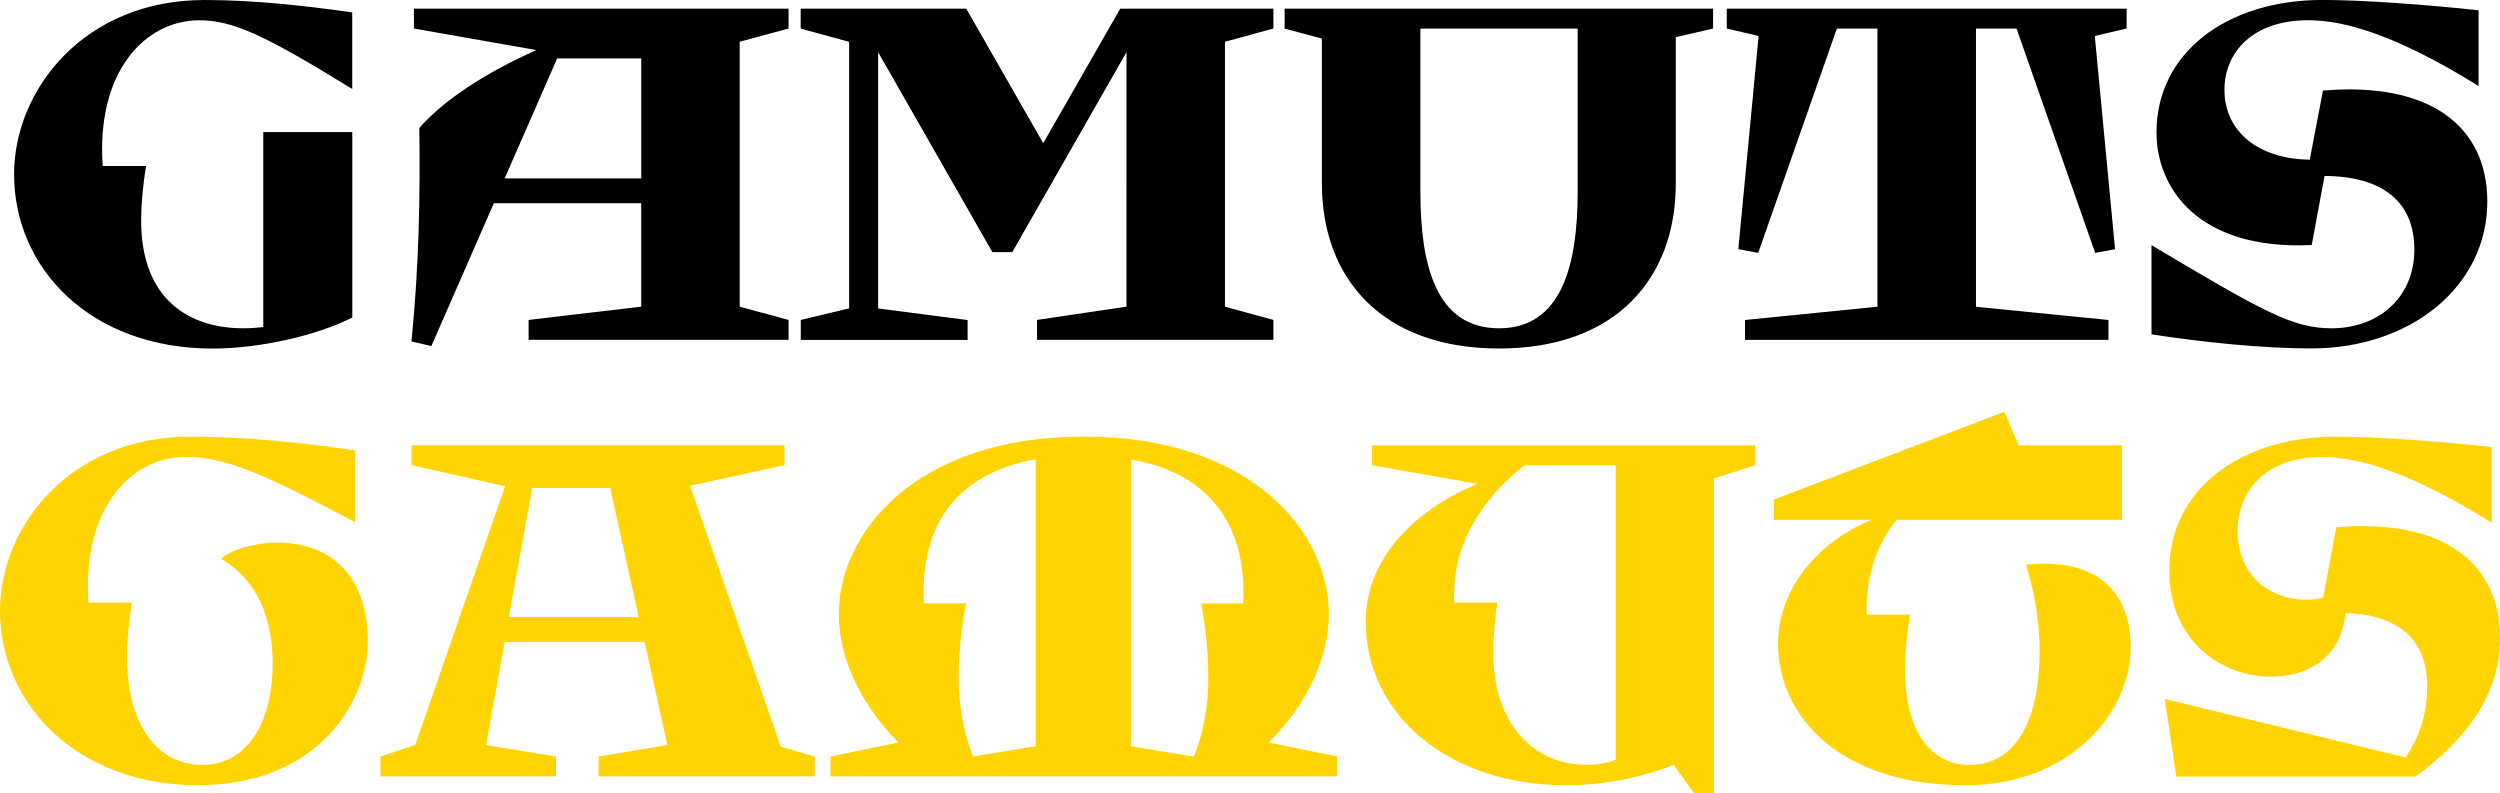 <?xml version="1.0" encoding="UTF-8"?><svg id="Layer_2" xmlns="http://www.w3.org/2000/svg" viewBox="0 0 415.34 131.75"><defs><style>.cls-1{fill:#ffd400;}</style></defs><g id="Layer_1-2"><path d="M2.34,28.95C2.34,14.86,14.03,0,33.97,0c8.25,0,16.85.96,24.55,2.06v12.72C44.01,5.85,38.72,3.37,33.08,3.37c-8.8,0-17.12,8.32-16.02,24.21h7.22c-.55,3.16-.83,6.46-.83,9.08,0,13.2,8.11,17.88,16.92,17.88,1.17,0,2.27-.07,3.37-.21V21.94h14.79v30.81c-5.78,2.96-15.34,5.16-23.18,5.16C14.85,57.91,2.34,44.43,2.34,28.95ZM68.36,56.74c1.31-13.27,1.44-24.62,1.31-35.49,4.06-4.61,10.93-9.15,19.46-12.93l-20.36-3.58V1.44h62.24v3.3l-8.12,2.2v44.01l8.12,2.2v3.3h-43.19v-3.3l18.71-2.2v-17.19h-24.48l-10.38,23.73-3.3-.76ZM106.53,29.64V9.7h-13.96l-8.73,19.94h22.69ZM133.02,53.16l8.05-1.93V6.95l-8.05-2.2V1.44h27.51l12.79,22.35,12.79-22.35h25.45v3.3l-8.05,2.2v44.01l8.05,2.2v3.3h-39.27v-3.3l14.86-2.2V8.67l-18.98,33.22h-3.3l-18.98-33.22v42.57l14.86,1.93v3.3h-27.71v-3.3ZM219.61,30.47V6.4l-6.19-1.65V1.44h71.18v3.3l-6.19,1.44v24.28c0,15.89-10.04,27.44-29.37,27.44s-29.43-11.55-29.43-27.44ZM249.04,54.54c10.45,0,13.07-10.59,13.07-22.69V4.75h-26.13v27.1c0,12.1,2.54,22.69,13.07,22.69ZM289.9,53.16l22.01-2.2V4.75h-6.74l-13.07,37.27-3.3-.62,3.37-35.42-5.29-1.24V1.44h66.43v3.3l-5.29,1.24,3.37,35.42-3.3.62-13.07-37.27h-6.74v46.21l22.01,2.2v3.3h-60.38v-3.3ZM357.44,55.57v-14.85c18.77,11.21,23.59,13.82,29.92,13.82,7.77,0,13.75-5.09,13.75-13.07s-5.3-12.17-14.92-12.24l-2.13,11.48c-18.98.89-25.79-9.56-25.79-18.71,0-13.2,11.62-22.01,27.65-22.01,6.67,0,17.74.83,25.86,1.72v12.58c-13.75-8.53-22.28-10.93-28.33-10.93-9.21,0-13.89,5.36-13.89,11.55,0,6.81,5.43,11.48,14.17,11.62l2.2-11.48c17.67-1.51,27.3,5.85,27.3,18.43,0,14.1-12.72,24.41-29.23,24.41-8.05,0-18.09-1.03-26.54-2.34Z"/><path class="cls-1" d="M0,101.49c0-14.1,11.69-28.95,31.63-28.95,9.22,0,18.84,1.03,27.37,2.27v11.97c-16.16-8.67-22.08-10.87-28.2-10.87-8.87,0-17.19,8.32-16.09,24.21h7.22c-.55,3.16-.83,6.46-.83,9.08,0,9.9,4.13,17.88,12.58,17.88,6.53,0,11.62-5.84,11.62-16.92,0-10.04-4.54-14.99-8.6-17.33,1.79-1.51,5.43-2.68,9.42-2.68,8.67,0,14.99,5.36,14.99,16.44,0,9.97-8.25,23.86-28.26,23.86S0,116.96,0,101.49ZM63.21,125.69l5.78-1.93,14.92-42.98-15.54-3.51v-3.3h61.96v3.3l-15.68,3.44,15.06,43.33,5.64,1.65v3.3h-35.9v-3.3l11.42-1.93-3.78-17.12h-23.25l-3.09,17.12,11.62,1.93v3.3h-29.16v-3.3ZM106.12,102.52l-4.75-21.46h-12.93l-3.92,21.46h21.59ZM137.97,125.69l11.28-2.34c-5.78-5.85-9.9-13.48-9.9-21.39,0-13.48,12.86-29.43,40.71-29.43s40.71,15.96,40.71,29.43c0,7.91-4.13,15.54-9.97,21.39l11.35,2.34v3.3h-84.18v-3.3ZM161.69,125.69l10.38-1.72v-47.66c-15.47,2.75-19.12,13.69-18.57,23.93h7.01c-.83,4.33-1.24,8.46-1.24,12.31,0,4.68.76,9.08,2.41,13.14ZM187.89,76.32v47.66l10.45,1.72c1.65-4.06,2.41-8.46,2.41-13.14,0-3.85-.41-7.98-1.17-12.31h6.95c.55-10.25-3.23-21.18-18.64-23.93ZM226.9,103.21c0-11.42,9.7-19.26,18.57-22.83l-17.54-3.09v-3.3h63.68v3.3l-6.88,2.2v52.27h-3.3l-3.37-4.68c-5.3,2.06-11.35,3.37-17.95,3.37-18.98,0-33.22-11.35-33.22-27.23ZM263.62,127.07c1.72,0,3.3-.27,4.81-.83v-48.96h-15.13c-7.7,6.05-12.17,13.89-11.69,22.83h7.15c-.41,2.89-.69,5.64-.69,8.12,0,12.65,7.22,18.84,15.54,18.84ZM295.4,106.85c0-8.53,6.05-16.57,15.54-20.49h-16.23v-3.37l38.3-14.58,2.34,5.57h17.19v12.38h-37.41c-3.44,3.99-5.23,9.9-5.02,15.75h7.22c-.55,3.23-.83,6.53-.83,9.15,0,10.18,4.2,15.82,10.73,15.82,7.15,0,11.62-6.53,11.62-18.98,0-4.68-.76-9.49-2.27-14.3,14.3-1.38,17.4,7.08,17.4,13.62,0,11.35-10.45,23.04-27.44,23.04-20.84,0-31.15-11.42-31.15-23.59ZM359.64,116.13l40.02,9.7c2.27-3.37,3.58-7.08,3.58-11.83,0-7.84-4.81-11.83-13.55-12.17-.83,7.84-6.6,10.52-12.24,10.59-8.25.07-17.05-5.78-17.05-17.67,0-13.27,11.62-22.21,27.78-22.21,6.67,0,17.67.83,25.79,1.72v12.59c-13.69-8.53-22.28-10.93-28.26-10.93-9.28,0-13.96,5.71-13.96,12.17,0,7.36,5.09,11.55,11.49,11.55.96,0,1.92-.14,2.75-.41l2.13-11.62c17.61-1.51,27.23,5.78,27.23,18.43,0,10.25-6.81,17.67-14.03,22.97h-39.75l-1.93-12.86Z"/></g></svg>